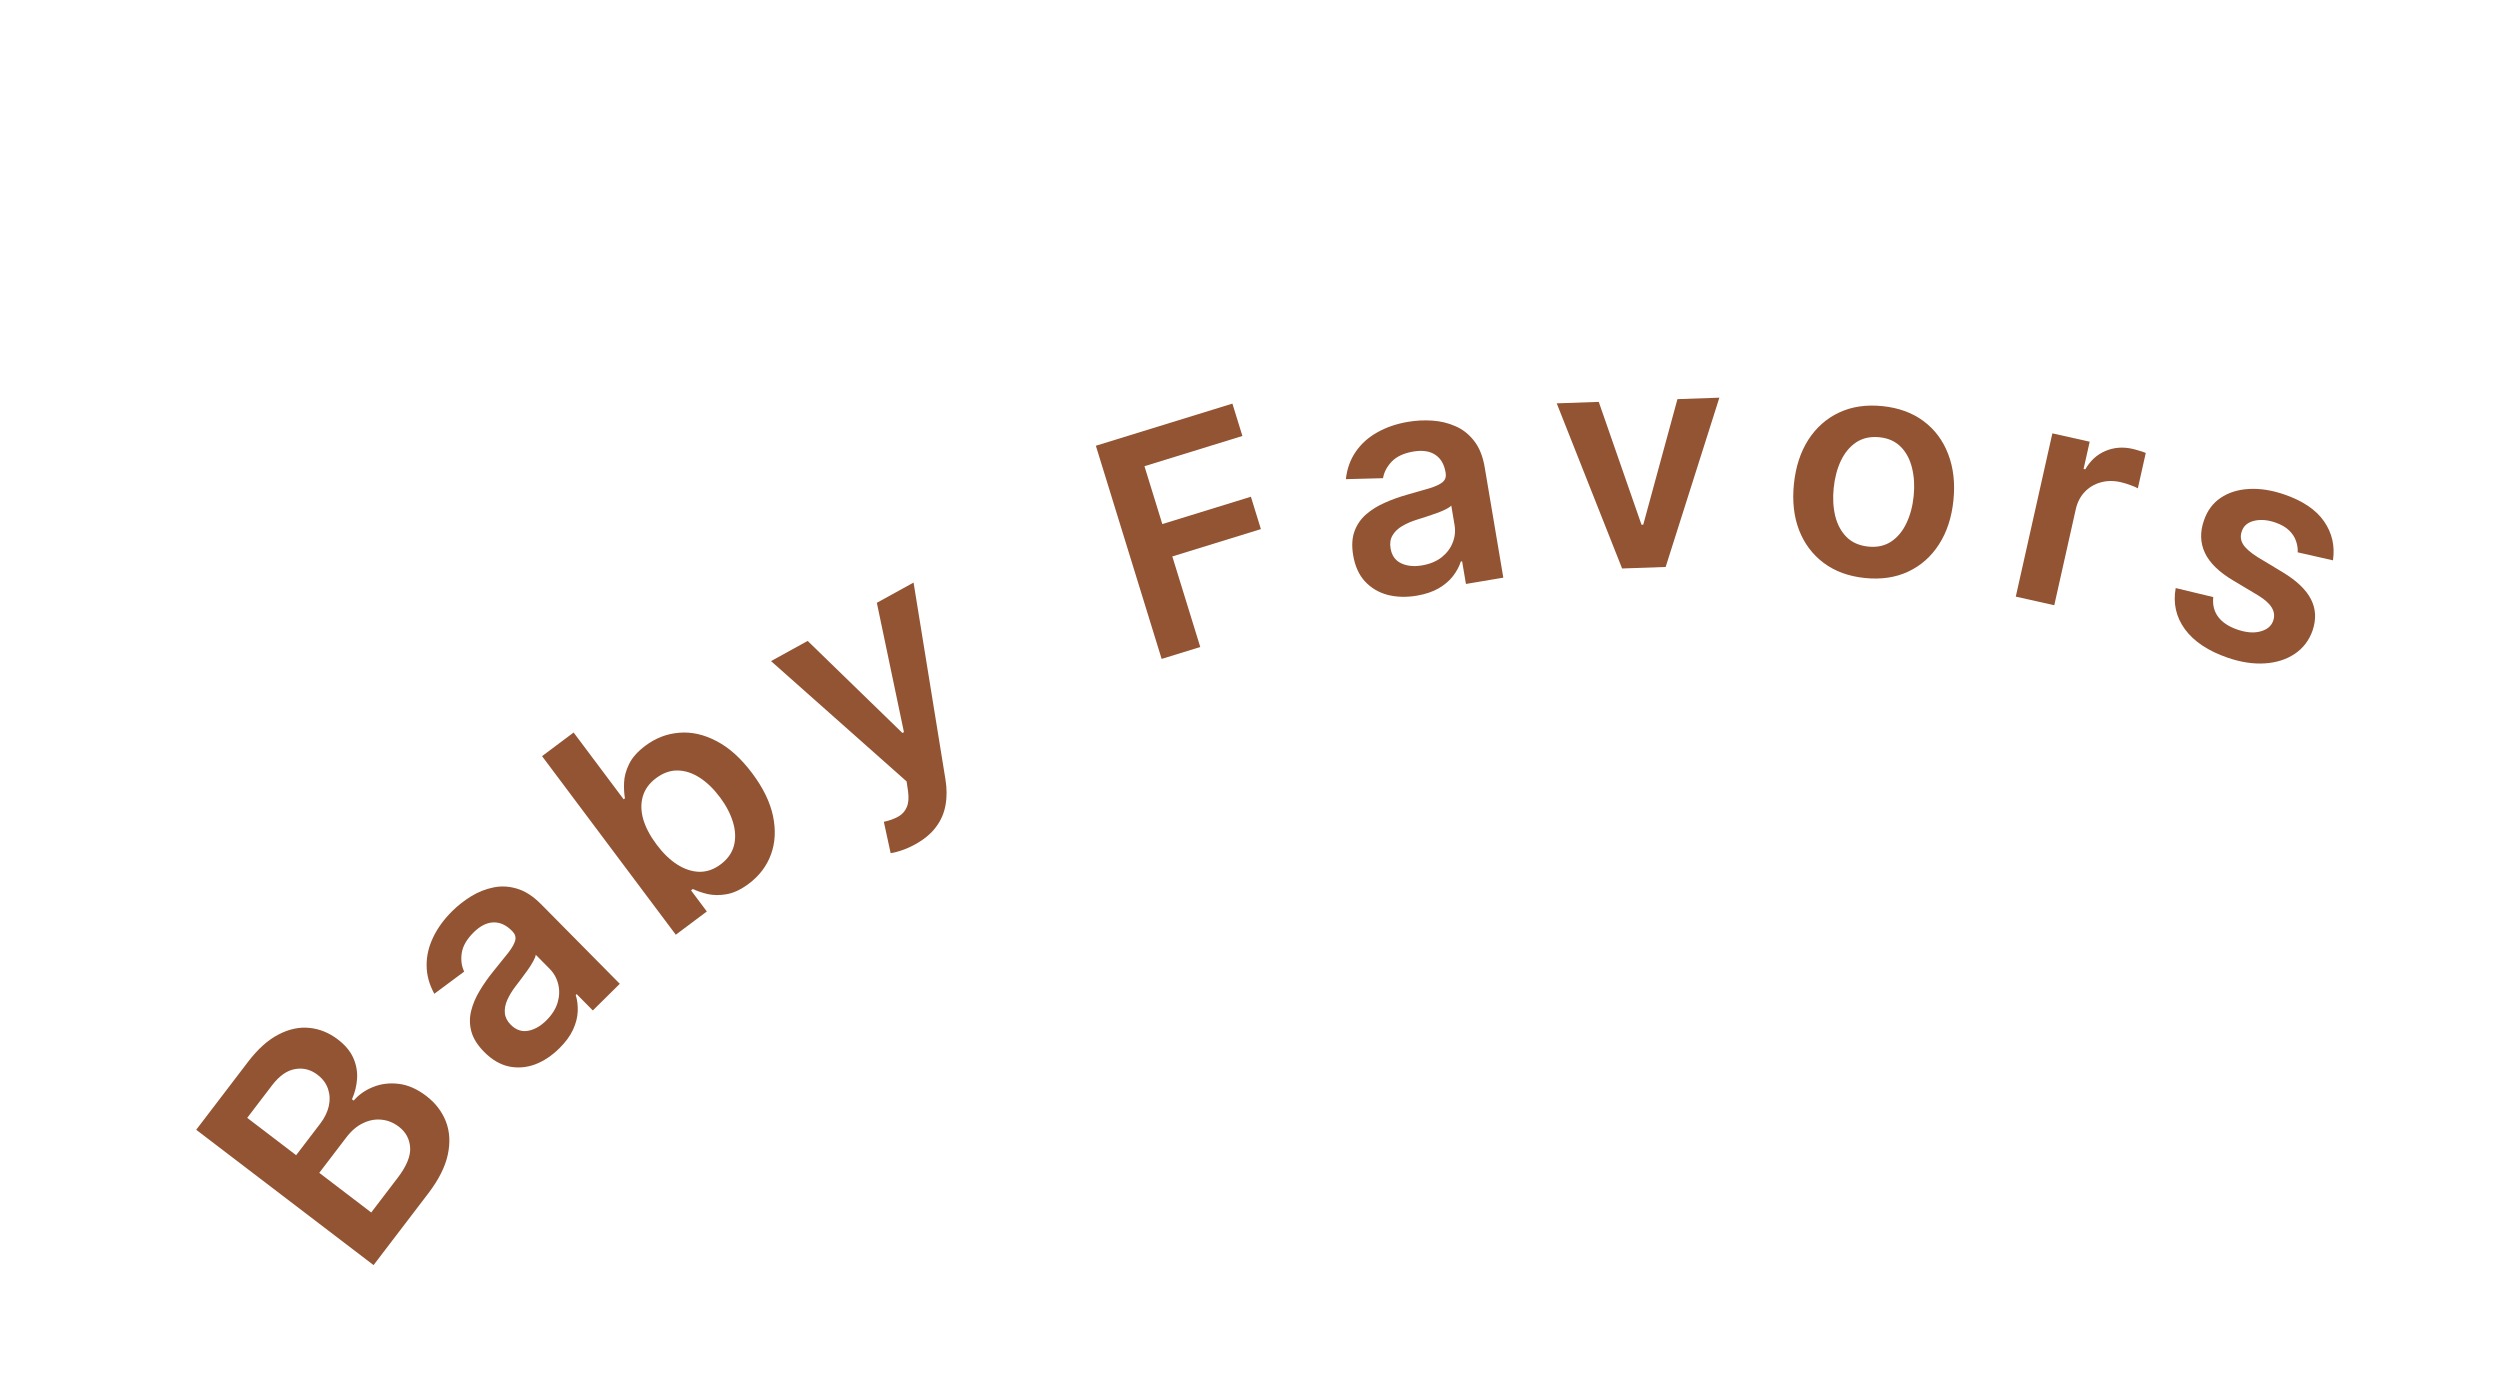 <svg width="326" height="181" viewBox="0 0 326 181" fill="none" xmlns="http://www.w3.org/2000/svg">
<path d="M48.712 164.969L25.585 147.322L32.34 138.469C33.616 136.797 34.939 135.609 36.31 134.905C37.68 134.187 39.026 133.898 40.349 134.038C41.678 134.17 42.914 134.673 44.058 135.546C44.999 136.264 45.667 137.059 46.061 137.932C46.448 138.799 46.616 139.695 46.565 140.621C46.513 141.547 46.291 142.455 45.897 143.346L46.123 143.518C46.794 142.732 47.647 142.137 48.68 141.735C49.712 141.319 50.826 141.187 52.022 141.337C53.218 141.487 54.403 142.01 55.577 142.906C56.774 143.819 57.63 144.931 58.143 146.24C58.65 147.543 58.732 148.988 58.391 150.575C58.05 152.161 57.205 153.838 55.855 155.608L48.712 164.969ZM48.408 158.108L51.846 153.603C53.007 152.082 53.553 150.765 53.484 149.653C53.414 148.527 52.919 147.614 52.001 146.913C51.316 146.391 50.569 146.089 49.761 146.008C48.946 145.922 48.142 146.071 47.349 146.454C46.548 146.832 45.817 147.454 45.157 148.32L41.633 152.938L48.408 158.108ZM38.617 150.638L41.78 146.493C42.331 145.771 42.696 145.019 42.875 144.238C43.047 143.452 43.014 142.706 42.777 142.001C42.539 141.283 42.081 140.666 41.404 140.149C40.508 139.465 39.529 139.219 38.466 139.409C37.41 139.591 36.411 140.3 35.468 141.534L32.237 145.769L38.617 150.638Z" fill="#925433"/>
<path d="M72.937 136.701C71.954 137.673 70.896 138.374 69.762 138.802C68.628 139.218 67.489 139.305 66.345 139.064C65.208 138.817 64.137 138.185 63.132 137.168C62.266 136.293 61.712 135.409 61.469 134.517C61.226 133.625 61.215 132.731 61.434 131.835C61.653 130.939 62.027 130.057 62.554 129.189C63.081 128.309 63.682 127.455 64.356 126.628C65.172 125.635 65.826 124.822 66.319 124.189C66.804 123.548 67.095 123.021 67.191 122.607C67.287 122.179 67.162 121.789 66.816 121.439L66.756 121.379C66.004 120.618 65.196 120.252 64.332 120.28C63.468 120.309 62.612 120.743 61.763 121.581C60.868 122.467 60.35 123.365 60.211 124.275C60.079 125.178 60.185 125.985 60.529 126.697L56.636 129.588C55.973 128.379 55.638 127.152 55.632 125.906C55.619 124.654 55.904 123.427 56.486 122.225C57.062 121.016 57.892 119.876 58.977 118.804C59.724 118.064 60.555 117.416 61.468 116.859C62.382 116.302 63.345 115.922 64.358 115.72C65.363 115.512 66.391 115.568 67.44 115.888C68.496 116.202 69.534 116.874 70.553 117.905L80.82 128.288L77.305 131.764L75.197 129.633L75.076 129.752C75.28 130.403 75.366 131.117 75.335 131.893C75.304 132.656 75.099 133.452 74.719 134.28C74.339 135.095 73.746 135.902 72.937 136.701ZM71.23 133.075C71.964 132.35 72.457 131.576 72.71 130.753C72.956 129.925 72.984 129.125 72.794 128.353C72.611 127.576 72.236 126.9 71.67 126.328L69.862 124.5C69.841 124.707 69.733 124.988 69.536 125.342C69.347 125.689 69.114 126.059 68.837 126.453C68.56 126.846 68.28 127.23 67.997 127.603C67.713 127.976 67.467 128.3 67.258 128.573C66.786 129.187 66.418 129.791 66.153 130.385C65.888 130.979 65.781 131.551 65.832 132.101C65.876 132.643 66.131 133.15 66.597 133.622C67.263 134.295 68.011 134.561 68.842 134.418C69.673 134.275 70.469 133.828 71.23 133.075Z" fill="#925433"/>
<path d="M88.123 121.887L70.684 98.602L74.8 95.52L81.323 104.229L81.493 104.101C81.388 103.517 81.349 102.842 81.378 102.075C81.401 101.301 81.615 100.496 82.019 99.661C82.417 98.818 83.128 98.014 84.151 97.248C85.5 96.237 86.975 95.671 88.576 95.549C90.178 95.413 91.8 95.778 93.441 96.643C95.085 97.494 96.633 98.89 98.086 100.831C99.522 102.748 100.428 104.614 100.804 106.426C101.18 108.239 101.09 109.904 100.534 111.42C99.978 112.937 99.014 114.209 97.642 115.237C96.641 115.986 95.687 116.441 94.777 116.601C93.868 116.762 93.037 116.757 92.283 116.588C91.531 116.406 90.887 116.185 90.349 115.925L90.11 116.104L92.171 118.855L88.123 121.887ZM85.62 110.132C86.466 111.261 87.366 112.131 88.32 112.742C89.281 113.347 90.244 113.661 91.208 113.684C92.174 113.694 93.093 113.373 93.965 112.72C94.874 112.039 95.454 111.226 95.705 110.281C95.95 109.328 95.91 108.311 95.585 107.23C95.262 106.135 94.691 105.042 93.874 103.95C93.062 102.866 92.186 102.02 91.245 101.411C90.304 100.803 89.348 100.49 88.376 100.472C87.405 100.454 86.46 100.789 85.543 101.476C84.664 102.134 84.091 102.925 83.823 103.847C83.555 104.769 83.574 105.766 83.88 106.838C84.194 107.905 84.774 109.003 85.62 110.132Z" fill="#925433"/>
<path d="M119.337 110.104C118.723 110.442 118.127 110.705 117.55 110.894C116.985 111.086 116.515 111.204 116.14 111.249L115.252 107.165C116.012 106.994 116.647 106.763 117.157 106.472C117.667 106.18 118.03 105.769 118.246 105.239C118.475 104.713 118.527 104.014 118.404 103.142L118.22 101.896L100.542 86.207L105.32 83.575L117.675 95.58L117.874 95.47L114.34 78.605L119.129 75.966L123.282 101.605C123.483 102.814 123.488 103.941 123.296 104.987C123.11 106.041 122.694 106.994 122.05 107.847C121.419 108.703 120.514 109.455 119.337 110.104Z" fill="#925433"/>
<path d="M151.478 85.923L142.899 58.126L160.706 52.63L162.009 56.851L149.237 60.793L151.566 68.339L163.117 64.774L164.42 68.995L152.869 72.56L156.514 84.369L151.478 85.923Z" fill="#925433"/>
<path d="M184.746 77.676C183.383 77.906 182.114 77.87 180.94 77.569C179.773 77.257 178.791 76.673 177.994 75.819C177.206 74.962 176.693 73.829 176.455 72.419C176.251 71.205 176.305 70.164 176.62 69.294C176.934 68.425 177.439 67.687 178.133 67.08C178.828 66.473 179.64 65.966 180.571 65.56C181.509 65.142 182.491 64.789 183.518 64.501C184.757 64.157 185.759 63.868 186.526 63.633C187.292 63.389 187.833 63.125 188.15 62.841C188.475 62.546 188.596 62.156 188.515 61.67L188.5 61.586C188.322 60.531 187.872 59.767 187.148 59.293C186.425 58.82 185.475 58.682 184.299 58.881C183.057 59.09 182.117 59.527 181.48 60.192C180.853 60.854 180.475 61.576 180.347 62.356L175.5 62.482C175.653 61.112 176.085 59.916 176.796 58.893C177.505 57.861 178.444 57.021 179.612 56.372C180.778 55.715 182.113 55.259 183.616 55.006C184.653 54.831 185.705 54.778 186.773 54.848C187.841 54.917 188.848 55.16 189.792 55.577C190.734 55.985 191.543 56.622 192.217 57.487C192.901 58.352 193.363 59.498 193.604 60.927L196.032 75.326L191.158 76.148L190.66 73.193L190.492 73.221C190.284 73.871 189.944 74.504 189.472 75.121C189.008 75.728 188.383 76.261 187.596 76.72C186.817 77.168 185.867 77.487 184.746 77.676ZM185.434 73.728C186.452 73.556 187.301 73.207 187.98 72.679C188.658 72.142 189.141 71.504 189.429 70.764C189.726 70.022 189.808 69.255 189.674 68.461L189.247 65.926C189.11 66.083 188.86 66.25 188.496 66.427C188.141 66.602 187.737 66.771 187.285 66.934C186.832 67.097 186.382 67.249 185.936 67.392C185.489 67.534 185.102 67.657 184.774 67.761C184.035 67.991 183.386 68.273 182.828 68.607C182.269 68.942 181.853 69.348 181.578 69.826C181.302 70.296 181.219 70.857 181.33 71.511C181.487 72.444 181.947 73.092 182.709 73.453C183.471 73.814 184.379 73.906 185.434 73.728Z" fill="#925433"/>
<path d="M224.206 51.857L217.2 73.932L211.522 74.13L202.997 52.596L208.477 52.405L214.052 68.428L214.279 68.42L218.74 52.047L224.206 51.857Z" fill="#925433"/>
<path d="M243.18 75.371C241.06 75.153 239.271 74.499 237.812 73.407C236.354 72.315 235.282 70.887 234.596 69.122C233.92 67.358 233.697 65.356 233.927 63.114C234.156 60.871 234.782 58.951 235.802 57.351C236.832 55.753 238.172 54.567 239.822 53.794C241.472 53.02 243.357 52.742 245.476 52.959C247.596 53.177 249.385 53.831 250.844 54.923C252.303 56.015 253.37 57.447 254.045 59.221C254.729 60.995 254.957 63.003 254.727 65.245C254.497 67.487 253.868 69.402 252.839 70.991C251.819 72.581 250.484 73.763 248.834 74.536C247.184 75.31 245.3 75.588 243.18 75.371ZM243.628 71.276C244.777 71.393 245.771 71.176 246.608 70.624C247.446 70.063 248.108 69.264 248.595 68.229C249.092 67.195 249.407 66.018 249.542 64.699C249.678 63.371 249.608 62.15 249.332 61.037C249.066 59.915 248.58 58.994 247.873 58.274C247.166 57.554 246.238 57.136 245.089 57.018C243.912 56.897 242.899 57.117 242.051 57.678C241.213 58.239 240.546 59.042 240.048 60.085C239.562 61.121 239.25 62.303 239.114 63.631C238.979 64.95 239.045 66.165 239.311 67.278C239.588 68.391 240.079 69.308 240.786 70.028C241.503 70.739 242.451 71.155 243.628 71.276Z" fill="#925433"/>
<path d="M262.858 77.8L267.629 56.51L272.495 57.6L271.699 61.148L271.921 61.198C272.585 60.056 273.462 59.258 274.554 58.804C275.657 58.343 276.818 58.248 278.038 58.522C278.315 58.584 278.622 58.667 278.957 58.772C279.304 58.869 279.588 58.966 279.809 59.064L278.774 63.68C278.578 63.558 278.256 63.418 277.806 63.259C277.368 63.093 276.936 62.962 276.511 62.867C275.596 62.662 274.729 62.676 273.91 62.91C273.102 63.137 272.413 63.55 271.842 64.15C271.271 64.75 270.884 65.502 270.681 66.408L267.876 78.924L262.858 77.8Z" fill="#925433"/>
<path d="M304.218 73.068L299.619 72.024C299.648 71.533 299.574 71.037 299.396 70.535C299.228 70.036 298.925 69.576 298.489 69.156C298.053 68.735 297.459 68.395 296.707 68.136C295.696 67.787 294.77 67.713 293.929 67.915C293.097 68.119 292.566 68.572 292.334 69.273C292.118 69.87 292.17 70.433 292.488 70.964C292.815 71.497 293.46 72.065 294.424 72.668L297.684 74.632C299.491 75.726 300.711 76.892 301.345 78.133C301.989 79.376 302.06 80.738 301.56 82.218C301.104 83.513 300.329 84.528 299.234 85.263C298.152 85.992 296.852 86.405 295.336 86.504C293.819 86.602 292.202 86.355 290.483 85.763C287.958 84.893 286.108 83.664 284.932 82.077C283.759 80.481 283.352 78.683 283.711 76.683L288.609 77.86C288.503 78.865 288.717 79.726 289.252 80.441C289.787 81.156 290.614 81.706 291.733 82.092C292.888 82.49 293.896 82.572 294.758 82.338C295.629 82.107 296.185 81.643 296.425 80.945C296.629 80.354 296.569 79.787 296.245 79.245C295.93 78.705 295.333 78.169 294.455 77.636L291.191 75.685C289.354 74.592 288.13 73.393 287.517 72.09C286.907 70.778 286.866 69.372 287.393 67.871C287.823 66.597 288.547 65.614 289.566 64.924C290.597 64.227 291.827 63.84 293.257 63.762C294.698 63.677 296.242 63.919 297.89 64.487C300.307 65.32 302.032 66.49 303.065 67.998C304.107 69.509 304.491 71.199 304.218 73.068Z" fill="#925433"/>
</svg>
